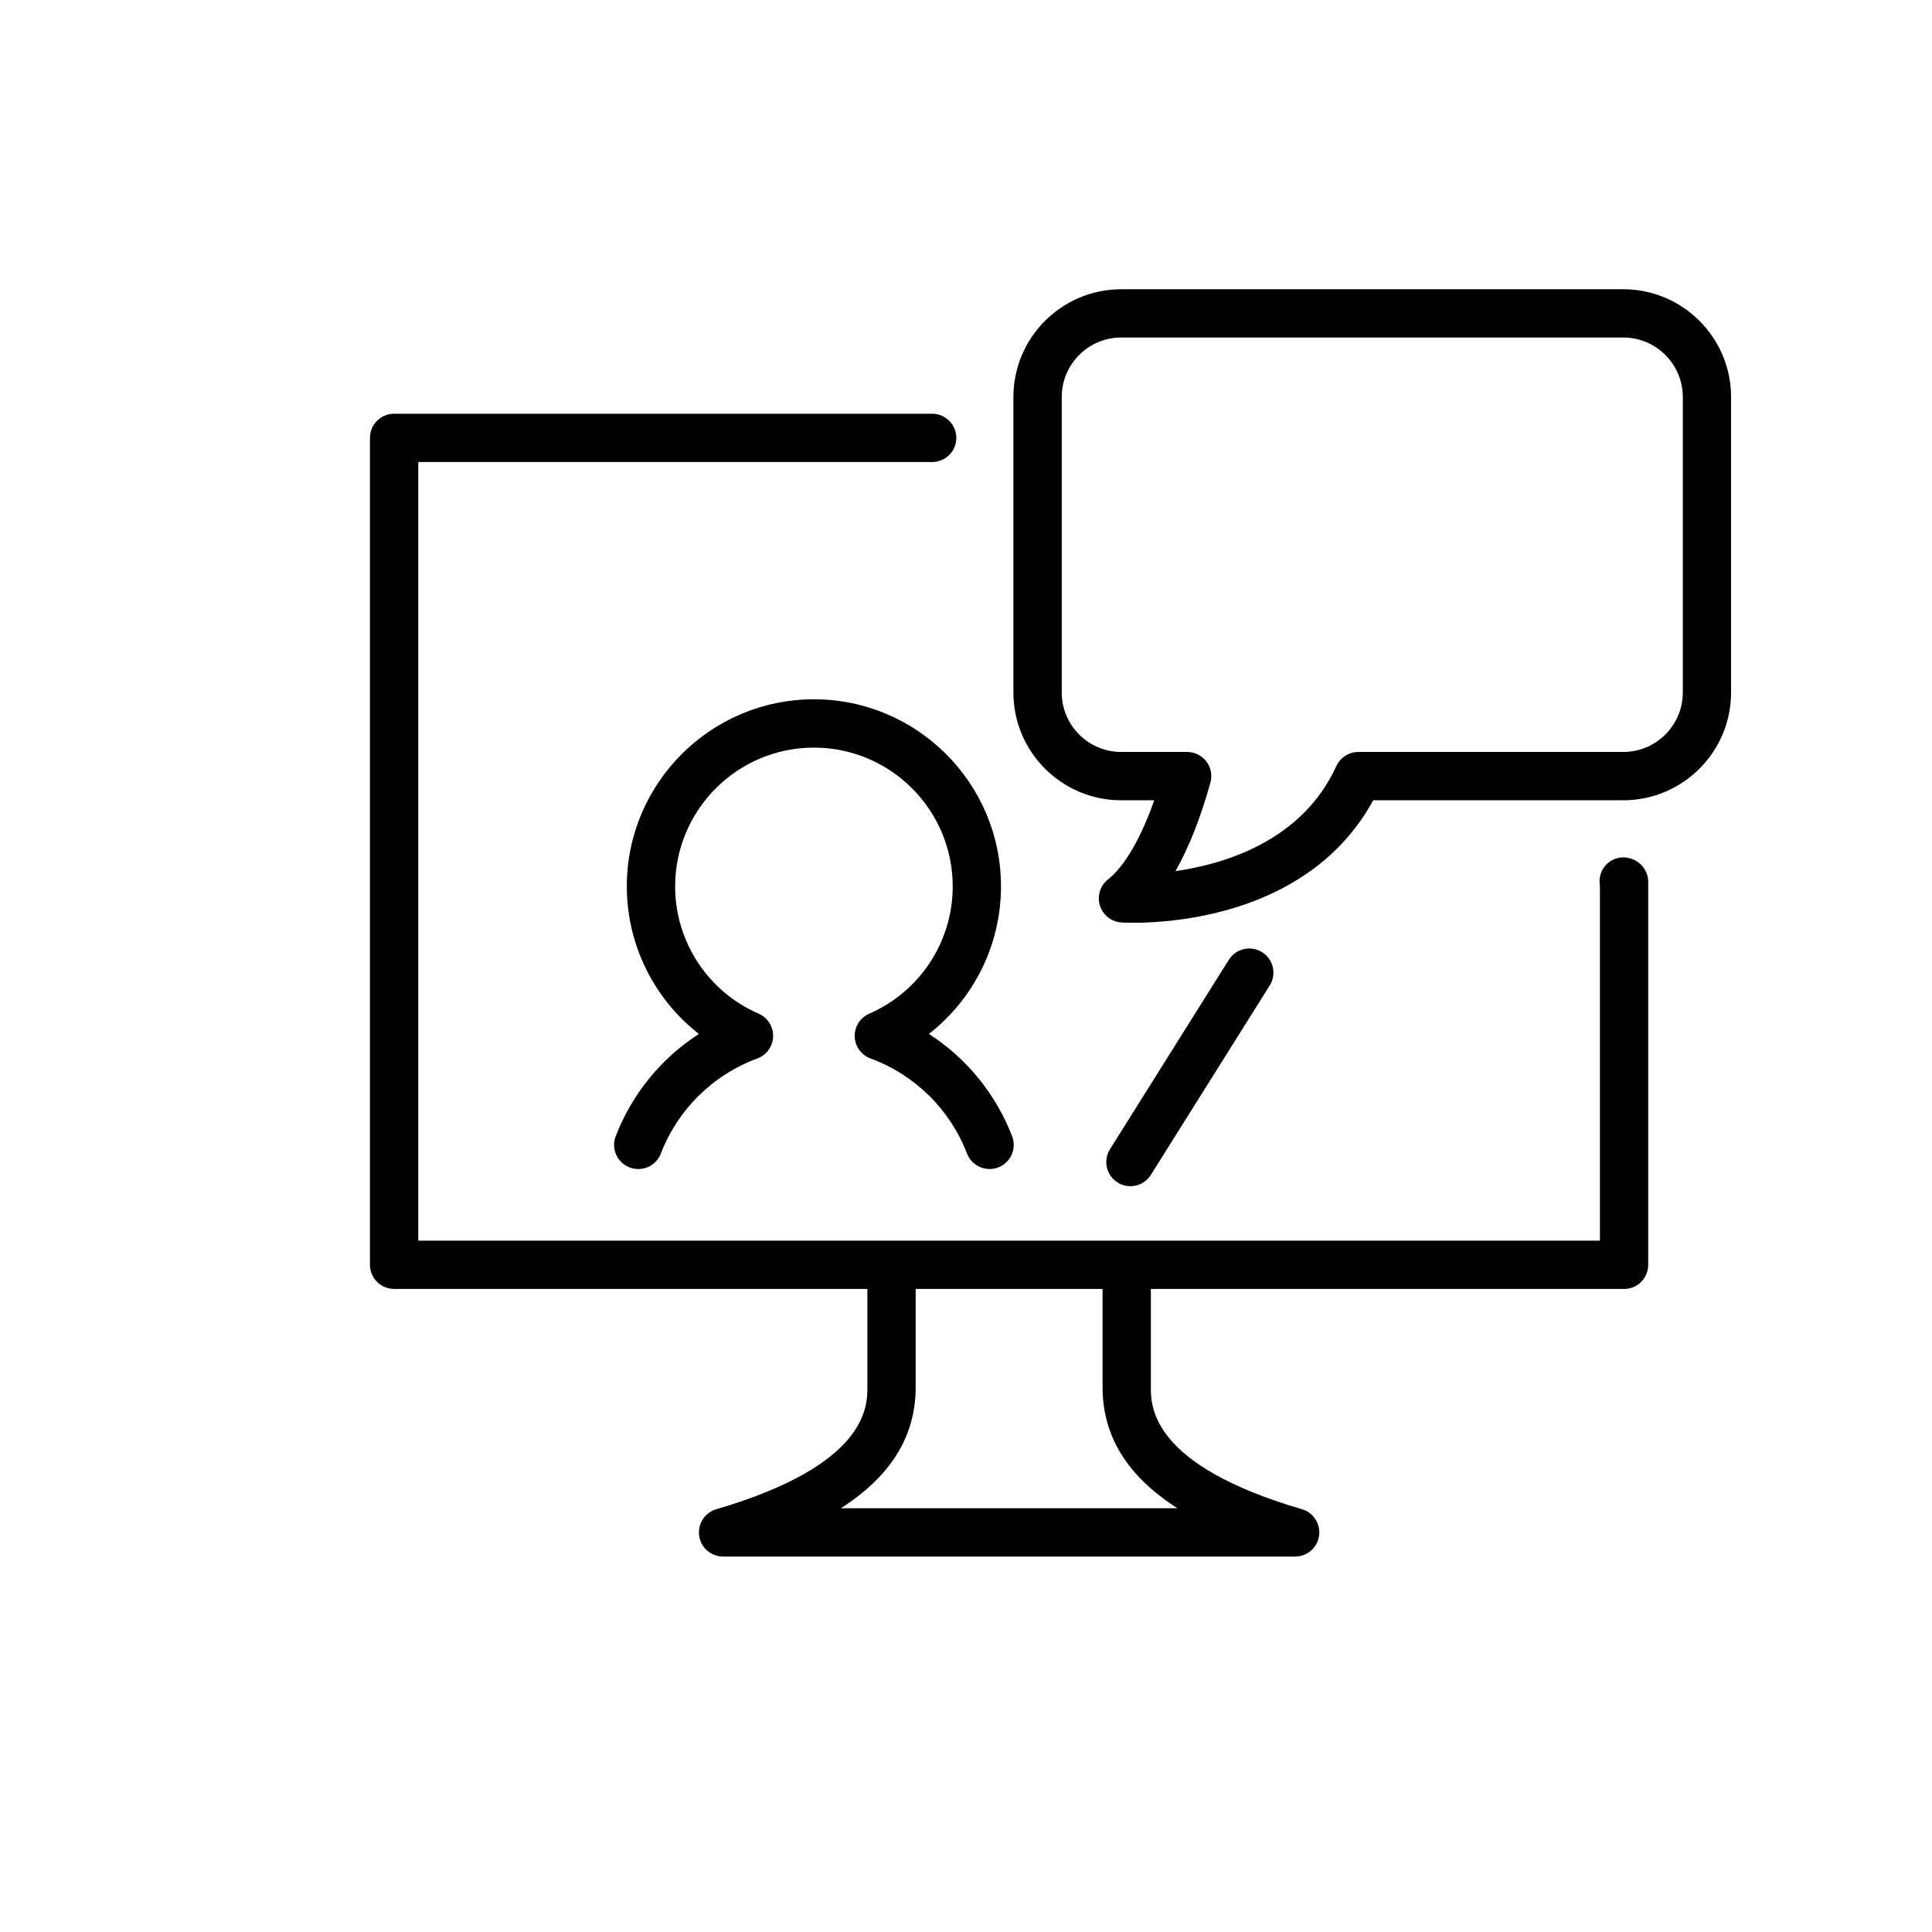 <?xml version="1.0" encoding="UTF-8"?><svg id="_レイヤー_3" xmlns="http://www.w3.org/2000/svg" width="80" height="80" viewBox="0 0 80 80"><path d="M53.63,64.454h-23.689c-.497,0-.919-.365-.99-.858-.07-.492.231-.962.709-1.102,6.256-1.831,6.256-4.256,6.256-5.053v-4.811c0-.553.447-1,1-1s1,.447,1,1v4.811c0,2.022-1.021,3.683-3.1,5.013h13.939c-2.079-1.33-3.1-2.989-3.1-5.013v-4.811c0-.553.447-1,1-1s1,.447,1,1v4.811c0,.797,0,3.222,6.256,5.053.478.14.779.609.709,1.102-.071.493-.493.858-.99.858Z"/><path d="M26.428,48.407c-.12,0-.241-.021-.359-.067-.516-.198-.772-.777-.573-1.292.677-1.757,1.891-3.234,3.444-4.235-1.856-1.447-2.985-3.688-2.985-6.11,0-4.272,3.476-7.747,7.747-7.747s7.747,3.475,7.747,7.747c0,2.422-1.129,4.663-2.985,6.11,1.555,1.002,2.769,2.479,3.445,4.235.198.516-.059,1.094-.574,1.293-.513.195-1.094-.058-1.293-.574-.703-1.827-2.159-3.263-3.996-3.938-.383-.141-.642-.501-.654-.909-.012-.408.227-.783.601-.946,2.1-.914,3.457-2.983,3.457-5.27,0-3.169-2.578-5.747-5.747-5.747s-5.747,2.578-5.747,5.747c0,2.287,1.357,4.355,3.457,5.27.374.163.612.538.601.946-.013.408-.271.769-.654.909-1.836.676-3.292,2.111-3.997,3.938-.152.397-.531.641-.933.641Z"/><path d="M67.25,53.372H16.319c-.553,0-1-.447-1-1V18.132c0-.552.447-1,1-1h22.28c.553,0,1,.448,1,1s-.447,1-1,1h-21.28v32.24h48.931v-14.69c-.011-.058-.017-.118-.017-.18,0-.552.431-.999.983-.999s1.033.446,1.033.999v15.871c0,.553-.447,1-1,1Z"/><path d="M46.941,38.21c-.282,0-.46-.01-.504-.013-.413-.026-.767-.304-.891-.699-.124-.395.009-.825.333-1.082.69-.548,1.354-1.691,1.916-3.278h-1.369c-2.461,0-4.463-2.002-4.463-4.463v-12.235c0-2.461,2.002-4.463,4.463-4.463h20.79c2.461,0,4.464,2.002,4.464,4.463v12.235c0,2.461-2.003,4.463-4.464,4.463h-10.354c-2.566,4.698-8.193,5.072-9.921,5.072ZM46.427,13.976c-1.358,0-2.463,1.105-2.463,2.463v12.235c0,1.358,1.104,2.463,2.463,2.463h2.731c.312,0,.607.146.797.396.189.249.25.573.166.874-.413,1.473-.896,2.697-1.447,3.665,2.117-.307,5.261-1.287,6.662-4.351.163-.356.518-.584.909-.584h10.972c1.358,0,2.464-1.105,2.464-2.463v-12.235c0-1.358-1.105-2.463-2.464-2.463h-20.79Z"/><path d="M46.807,49.117c-.182,0-.365-.049-.53-.153-.468-.293-.609-.91-.315-1.378l4.921-7.843c.294-.467.911-.607,1.378-.315.468.293.609.911.315,1.379l-4.921,7.842c-.189.303-.515.469-.848.469Z"/></svg>